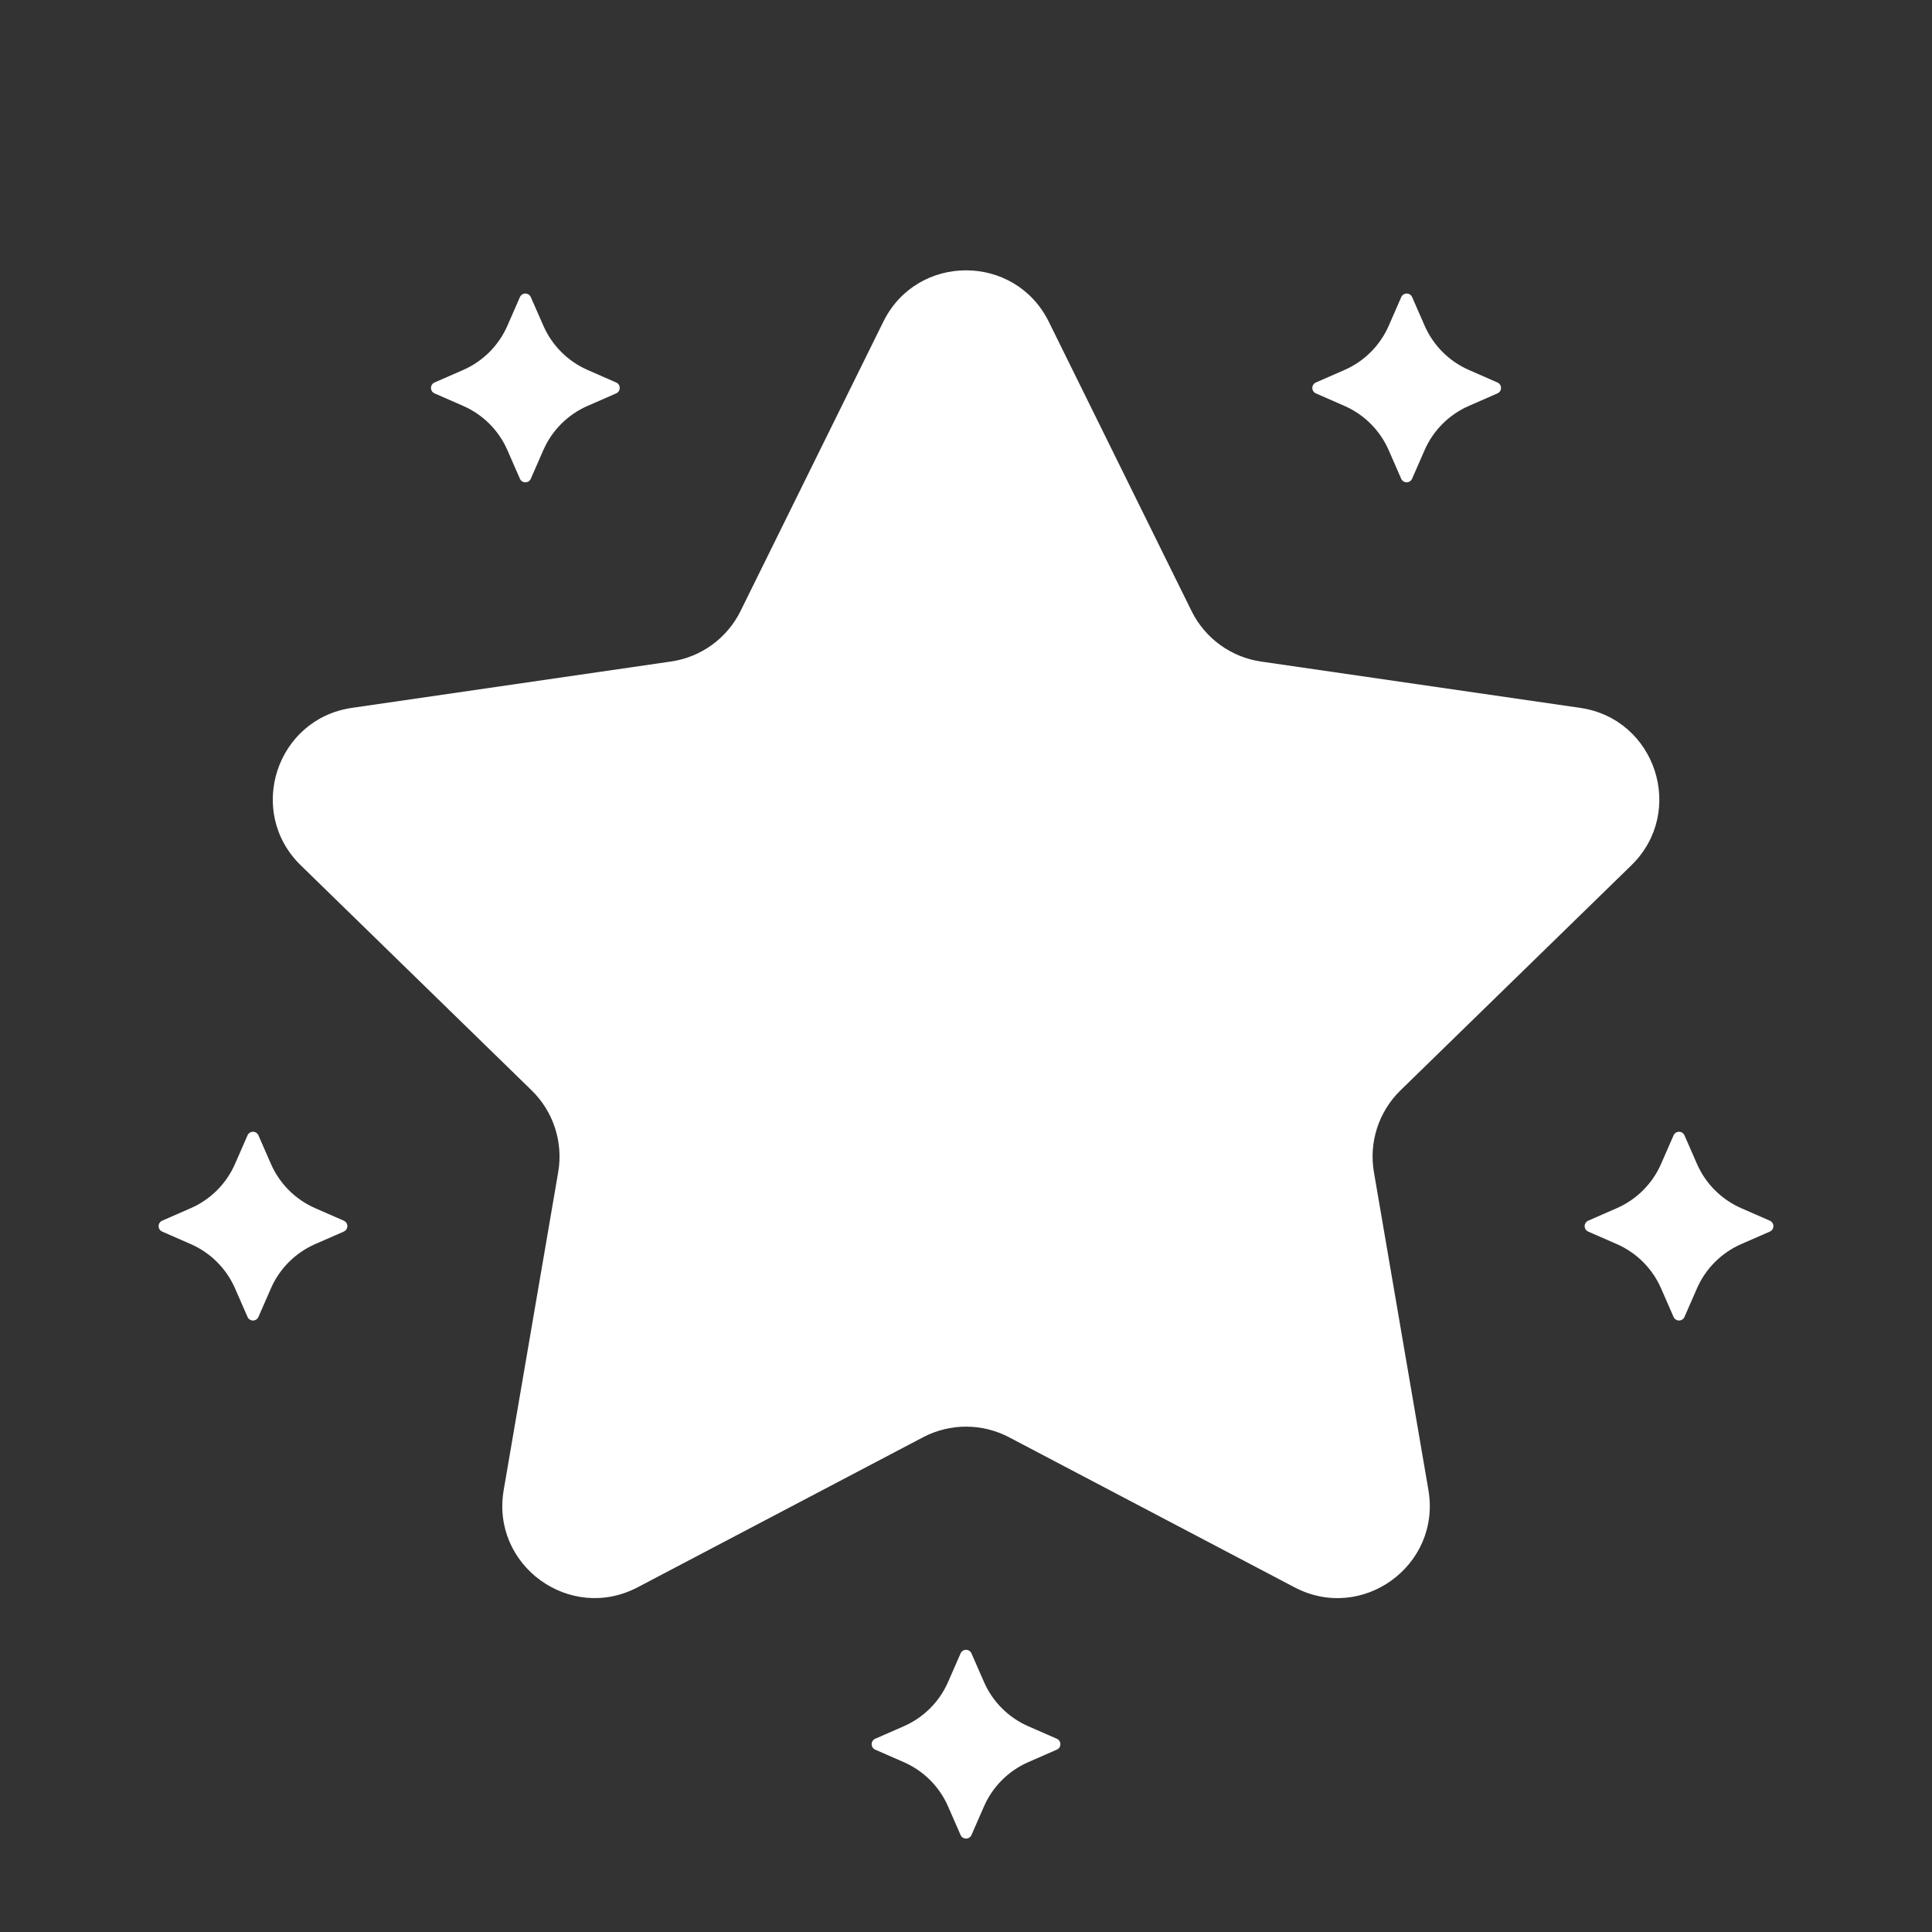 <?xml version="1.0" encoding="UTF-8"?> <svg xmlns="http://www.w3.org/2000/svg" width="536" height="536" viewBox="0 0 536 536" fill="none"><rect x="0" y="0" width="536" height="536" fill="#333333" stroke="none"/><path d="M128.496 112.61C133.984 115.01 138.368 119.394 140.768 124.882L144.24 132.818C144.368 133.113 144.579 133.364 144.848 133.54C145.117 133.716 145.431 133.81 145.752 133.81C146.074 133.81 146.388 133.716 146.657 133.54C146.925 133.364 147.137 133.113 147.264 132.818L150.736 124.882C153.136 119.394 157.52 115.01 163.008 112.61L170.944 109.138C171.239 109.01 171.49 108.799 171.667 108.53C171.843 108.262 171.937 107.947 171.937 107.626C171.937 107.305 171.843 106.99 171.667 106.722C171.49 106.453 171.239 106.242 170.944 106.114L163.024 102.642C157.535 100.241 153.153 95.859 150.752 90.37L147.264 82.434C147.137 82.139 146.925 81.888 146.657 81.712C146.388 81.535 146.074 81.442 145.752 81.442C145.431 81.442 145.117 81.535 144.848 81.712C144.579 81.888 144.368 82.139 144.24 82.434L140.768 90.37C138.368 95.858 133.984 100.242 128.496 102.642L120.56 106.114C120.266 106.242 120.015 106.453 119.838 106.722C119.662 106.99 119.568 107.305 119.568 107.626C119.568 107.947 119.662 108.262 119.838 108.53C120.015 108.799 120.266 109.01 120.56 109.138L128.496 112.61ZM87.44 335.186C81.951 332.785 77.569 328.403 75.168 322.914L71.696 314.978C71.569 314.683 71.357 314.432 71.089 314.256C70.82 314.08 70.506 313.986 70.184 313.986C69.863 313.986 69.549 314.08 69.28 314.256C69.011 314.432 68.8 314.683 68.672 314.978L65.2 322.914C62.8 328.402 58.416 332.786 52.928 335.186L44.992 338.658C44.698 338.786 44.447 338.997 44.27 339.266C44.094 339.534 44 339.849 44 340.17C44 340.491 44.094 340.806 44.27 341.074C44.447 341.343 44.698 341.554 44.992 341.682L52.928 345.154C58.416 347.554 62.8 351.938 65.2 357.426L68.672 365.362C68.8 365.657 69.011 365.908 69.28 366.084C69.549 366.26 69.863 366.354 70.184 366.354C70.506 366.354 70.82 366.26 71.089 366.084C71.357 365.908 71.569 365.657 71.696 365.362L75.168 357.426C77.568 351.938 81.952 347.554 87.44 345.154L95.376 341.682C95.671 341.554 95.922 341.343 96.099 341.074C96.275 340.806 96.369 340.491 96.369 340.17C96.369 339.849 96.275 339.534 96.099 339.266C95.922 338.997 95.671 338.786 95.376 338.658L87.44 335.186ZM372.992 112.61C378.48 115.01 382.864 119.394 385.264 124.882L388.736 132.818C388.864 133.113 389.075 133.364 389.344 133.54C389.613 133.716 389.927 133.81 390.248 133.81C390.57 133.81 390.884 133.716 391.153 133.54C391.421 133.364 391.633 133.113 391.76 132.818L395.232 124.882C397.632 119.394 402.016 115.01 407.504 112.61L415.44 109.138C415.735 109.01 415.986 108.799 416.163 108.53C416.339 108.262 416.433 107.947 416.433 107.626C416.433 107.305 416.339 106.99 416.163 106.722C415.986 106.453 415.735 106.242 415.44 106.114L407.52 102.642C402.031 100.241 397.649 95.859 395.248 90.37L391.776 82.434C391.649 82.139 391.437 81.888 391.169 81.712C390.9 81.535 390.586 81.442 390.264 81.442C389.943 81.442 389.629 81.535 389.36 81.712C389.091 81.888 388.88 82.139 388.752 82.434L385.28 90.37C382.88 95.858 378.496 100.242 373.008 102.642L365.072 106.114C364.778 106.242 364.527 106.453 364.35 106.722C364.174 106.99 364.08 107.305 364.08 107.626C364.08 107.947 364.174 108.262 364.35 108.53C364.527 108.799 364.778 109.01 365.072 109.138L372.992 112.61ZM491.008 338.658L483.072 335.186C477.583 332.785 473.201 328.403 470.8 322.914L467.328 314.978C467.201 314.683 466.989 314.432 466.721 314.256C466.452 314.08 466.138 313.986 465.816 313.986C465.495 313.986 465.181 314.08 464.912 314.256C464.643 314.432 464.432 314.683 464.304 314.978L460.832 322.914C458.432 328.402 454.048 332.786 448.56 335.186L440.624 338.658C440.33 338.786 440.079 338.997 439.902 339.266C439.726 339.534 439.632 339.849 439.632 340.17C439.632 340.491 439.726 340.806 439.902 341.074C440.079 341.343 440.33 341.554 440.624 341.682L448.56 345.154C454.048 347.554 458.432 351.938 460.832 357.426L464.304 365.362C464.432 365.657 464.643 365.908 464.912 366.084C465.181 366.26 465.495 366.354 465.816 366.354C466.138 366.354 466.452 366.26 466.721 366.084C466.989 365.908 467.201 365.657 467.328 365.362L470.8 357.426C473.2 351.938 477.584 347.554 483.072 345.154L491.008 341.682C491.303 341.554 491.554 341.343 491.731 341.074C491.907 340.806 492.001 340.491 492.001 340.17C492.001 339.849 491.907 339.534 491.731 339.266C491.554 338.997 491.303 338.786 491.008 338.658ZM285.264 478.914C279.775 476.513 275.393 472.131 272.992 466.642L269.52 458.706C269.393 458.411 269.181 458.16 268.913 457.984C268.644 457.807 268.33 457.714 268.008 457.714C267.687 457.714 267.373 457.807 267.104 457.984C266.836 458.16 266.624 458.411 266.496 458.706L263.024 466.642C260.624 472.13 256.24 476.514 250.752 478.914L242.816 482.386C242.522 482.514 242.271 482.725 242.094 482.994C241.918 483.262 241.824 483.577 241.824 483.898C241.824 484.219 241.918 484.534 242.094 484.802C242.271 485.071 242.522 485.282 242.816 485.41L250.752 488.882C256.24 491.282 260.624 495.666 263.024 501.154L266.496 509.09C266.624 509.385 266.836 509.636 267.104 509.812C267.373 509.988 267.687 510.082 268.008 510.082C268.33 510.082 268.644 509.988 268.913 509.812C269.181 509.636 269.393 509.385 269.52 509.09L272.992 501.154C275.392 495.666 279.776 491.282 285.264 488.882L293.2 485.41C293.495 485.282 293.746 485.071 293.923 484.802C294.099 484.534 294.193 484.219 294.193 483.898C294.193 483.577 294.099 483.262 293.923 482.994C293.746 482.725 293.495 482.514 293.2 482.386L285.264 478.914ZM290.976 89.282L330.576 169.522C334.304 177.074 341.52 182.322 349.856 183.538L438.4 196.386C459.408 199.442 467.792 225.25 452.592 240.066L388.528 302.514C385.557 305.414 383.335 308.993 382.053 312.942C380.771 316.892 380.467 321.093 381.168 325.186L396.288 413.378C399.872 434.306 377.92 450.258 359.136 440.37L279.936 398.738C276.26 396.807 272.169 395.798 268.016 395.798C263.864 395.798 259.773 396.807 256.096 398.738L176.896 440.37C158.112 450.242 136.144 434.29 139.744 413.378L154.864 325.186C155.566 321.093 155.262 316.892 153.98 312.942C152.698 308.993 150.476 305.414 147.504 302.514L83.44 240.066C68.24 225.25 76.624 199.442 97.632 196.386L186.176 183.522C190.286 182.925 194.188 181.337 197.547 178.895C200.906 176.453 203.621 173.231 205.456 169.506L245.056 89.266C254.432 70.242 281.584 70.242 290.976 89.282Z" fill="white"></path></svg> 